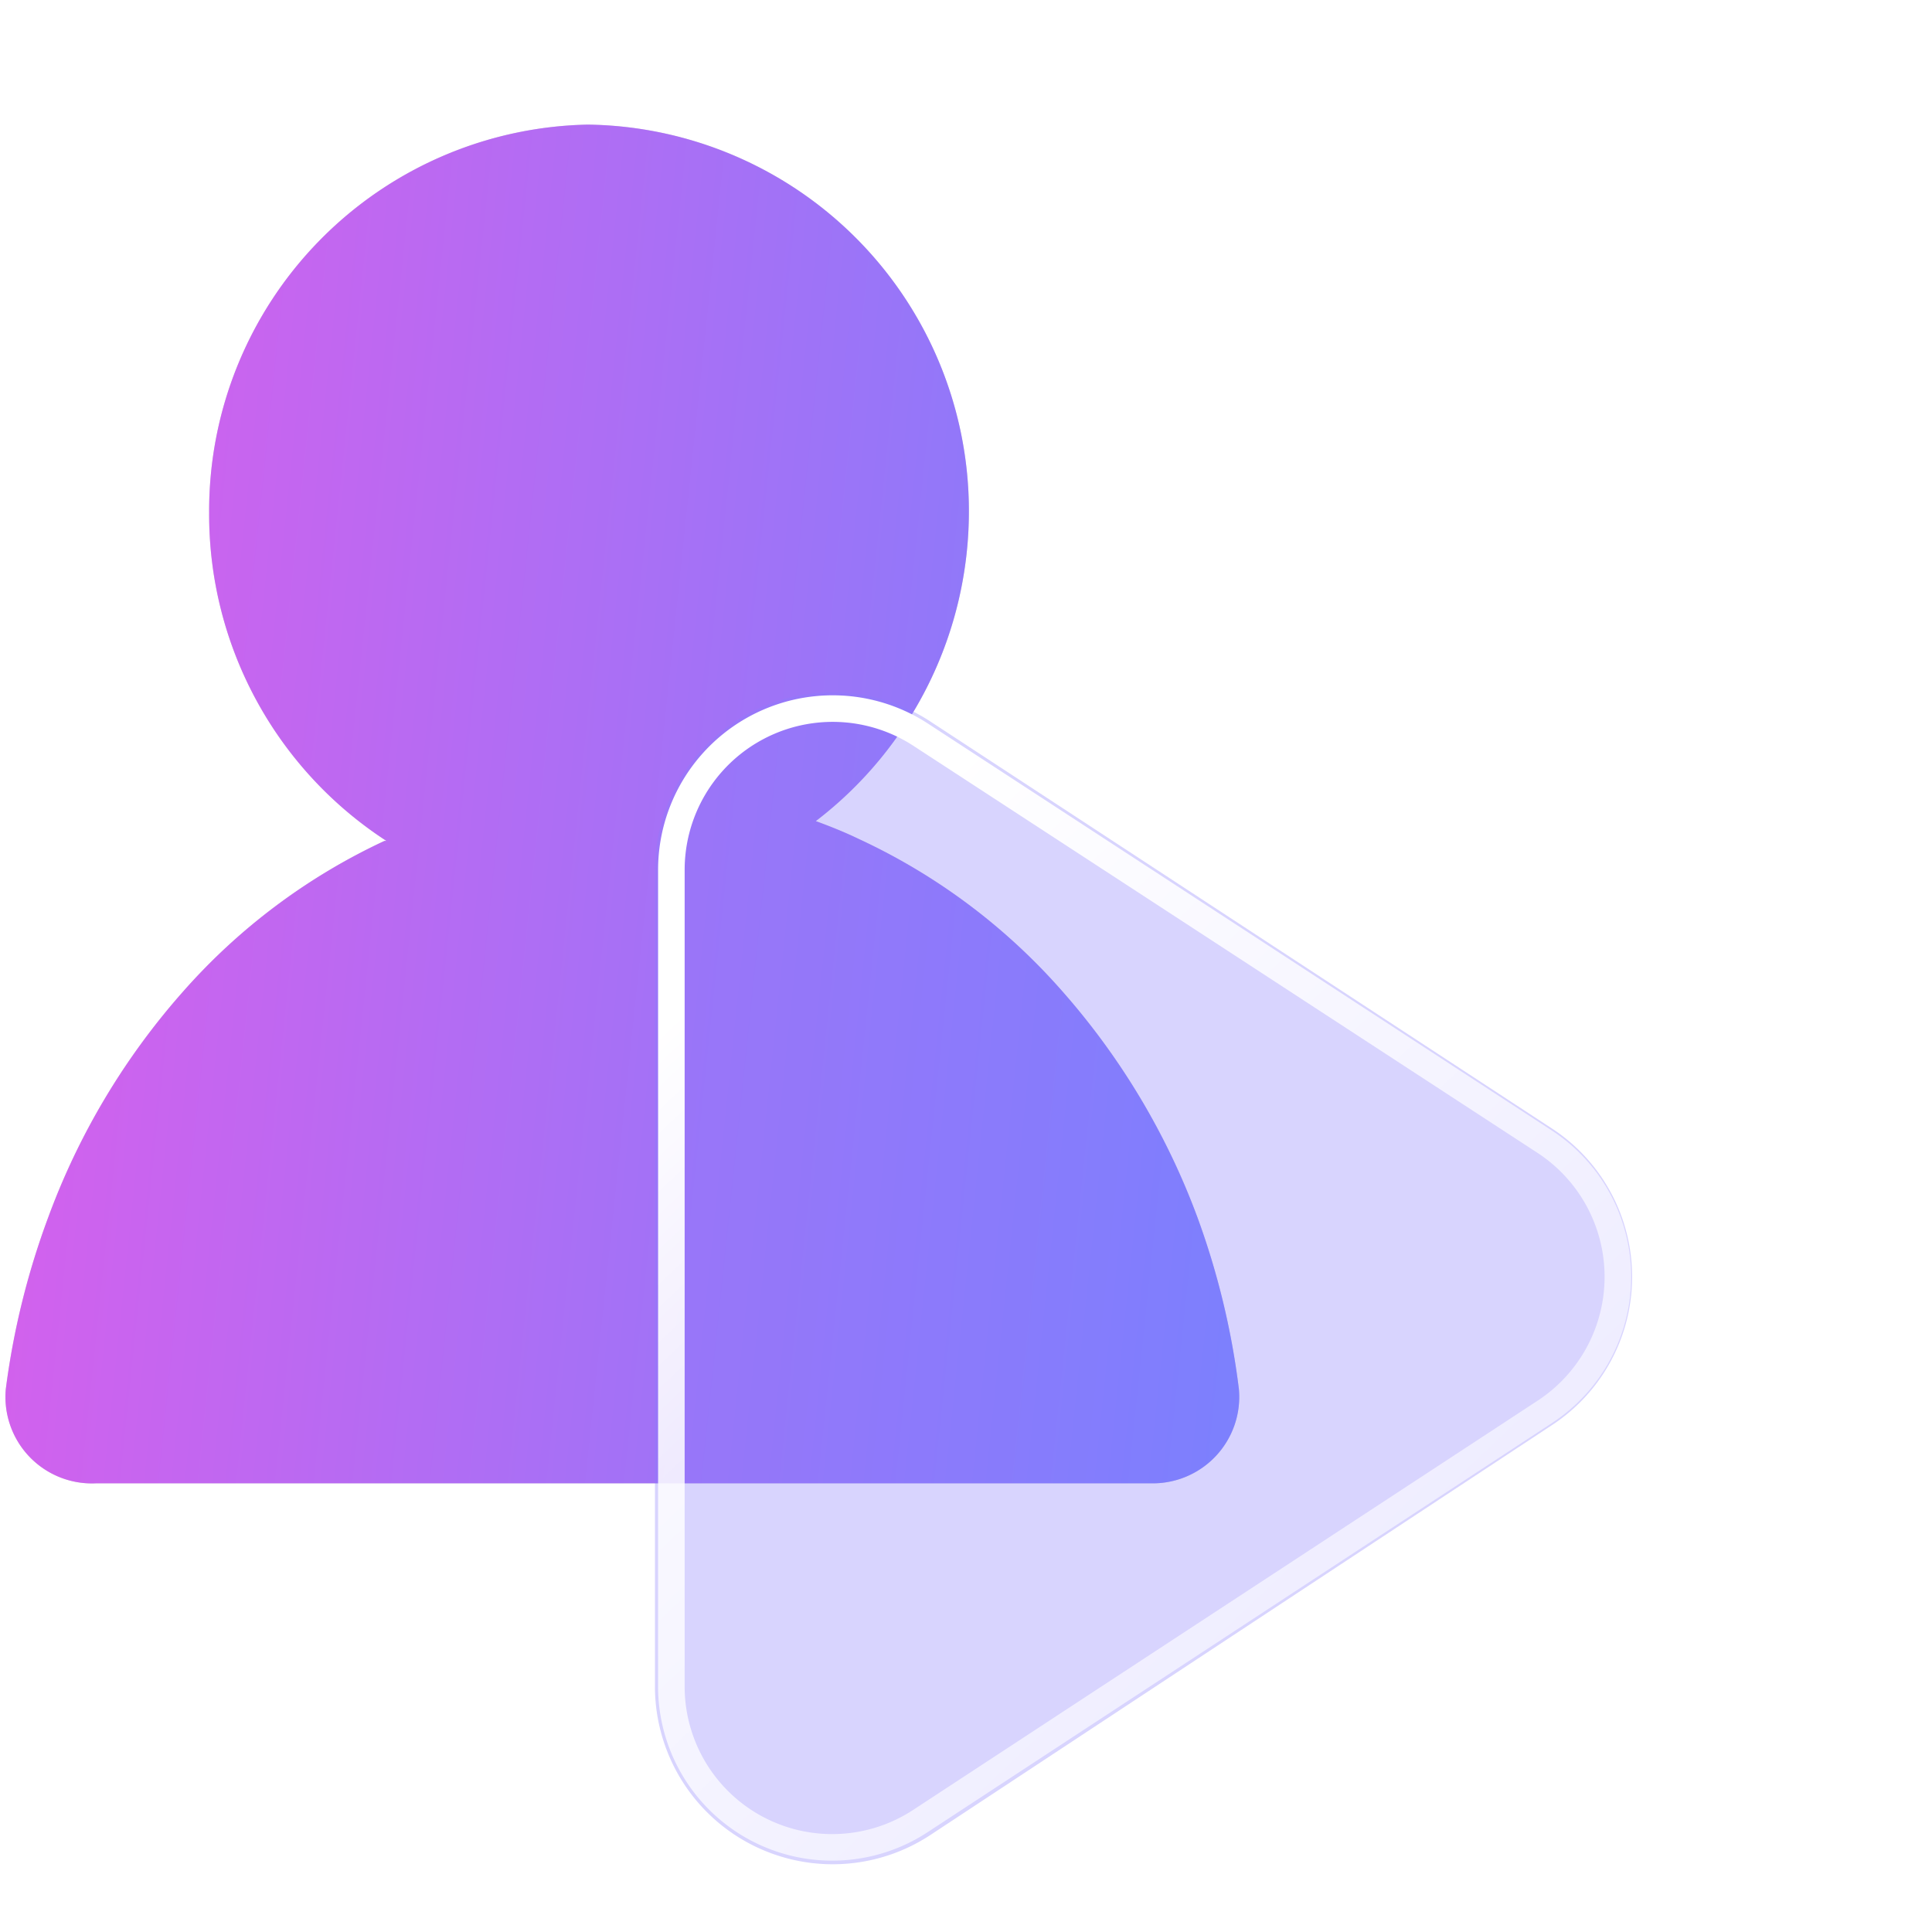 <?xml version="1.0" encoding="UTF-8"?> <svg xmlns="http://www.w3.org/2000/svg" xmlns:xlink="http://www.w3.org/1999/xlink" id="Layer_1" data-name="Layer 1" viewBox="0 0 40 40"><defs><style> .cls-1, .cls-7 { fill: none; } .cls-2 { opacity: 0.5; } .cls-3 { fill: #d9d9d9; } .cls-4 { fill: url(#linear-gradient); } .cls-5 { clip-path: url(#clip-path); } .cls-6 { fill: #887dfc; fill-opacity: 0.33; } .cls-7 { stroke-width: 0.55px; stroke: url(#linear-gradient-2); } </style><linearGradient id="linear-gradient" x1="-0.39" y1="-0.08" x2="27.42" y2="-2.99" gradientTransform="matrix(1, 0, 0, -1, 0, 15.77)" gradientUnits="userSpaceOnUse"><stop offset="0" stop-color="#d85fec"></stop><stop offset="1" stop-color="#7482ff"></stop></linearGradient><clipPath id="clip-path"><path class="cls-1" d="M32.14,23.37a3.67,3.67,0,0,1,0,6.13L19.25,38a3.68,3.68,0,0,1-5.69-3.07V18a3.68,3.68,0,0,1,5.69-3.07Z"></path></clipPath><linearGradient id="linear-gradient-2" x1="14.3" y1="-5.02" x2="44.91" y2="-37.26" gradientTransform="matrix(1, 0, 0, -1, 0, 15.77)" gradientUnits="userSpaceOnUse"><stop offset="0" stop-color="#fff"></stop><stop offset="1" stop-color="#fff" stop-opacity="0"></stop></linearGradient></defs><image class="cls-2" width="872" height="293" transform="translate(-35.31 -22.3) scale(0.31)"></image><path class="cls-3" d="M12.17,2.58a8,8,0,0,1,7.89,8A8.07,8.07,0,0,1,16.89,17c.3.11.6.23.89.37A12.72,12.72,0,0,1,22,20.53a14.88,14.88,0,0,1,2.79,4.67,16,16,0,0,1,.86,3.56,1.79,1.79,0,0,1-1.84,1.95H2A1.79,1.79,0,0,1,.12,28.76,16.08,16.08,0,0,1,1,25.2a14.69,14.69,0,0,1,2.79-4.67,12.72,12.72,0,0,1,4.17-3.12H8a8.06,8.06,0,0,1-3.67-6.79A8,8,0,0,1,12.17,2.58Z"></path><path class="cls-4" d="M12.17,2.58a8,8,0,0,1,7.89,8A8.07,8.07,0,0,1,16.89,17c.3.11.6.23.89.37A12.72,12.72,0,0,1,22,20.53a14.88,14.88,0,0,1,2.79,4.67,16,16,0,0,1,.86,3.56,1.79,1.79,0,0,1-1.84,1.95H2A1.79,1.79,0,0,1,.12,28.76,16.08,16.08,0,0,1,1,25.2a14.69,14.69,0,0,1,2.79-4.67,12.72,12.72,0,0,1,4.17-3.12H8a8.06,8.06,0,0,1-3.67-6.79A8,8,0,0,1,12.17,2.58Z"></path><g><path class="cls-6" d="M32.14,23.37a3.67,3.67,0,0,1,0,6.13L19.25,38a3.68,3.68,0,0,1-5.69-3.07V18a3.68,3.68,0,0,1,5.69-3.07Z"></path><path class="cls-7" d="M19.06,37.7a3.33,3.33,0,0,1-5.16-2.79V18a3.34,3.34,0,0,1,5.16-2.79L32,23.65a3.34,3.34,0,0,1,0,5.57Z"></path></g></svg> 